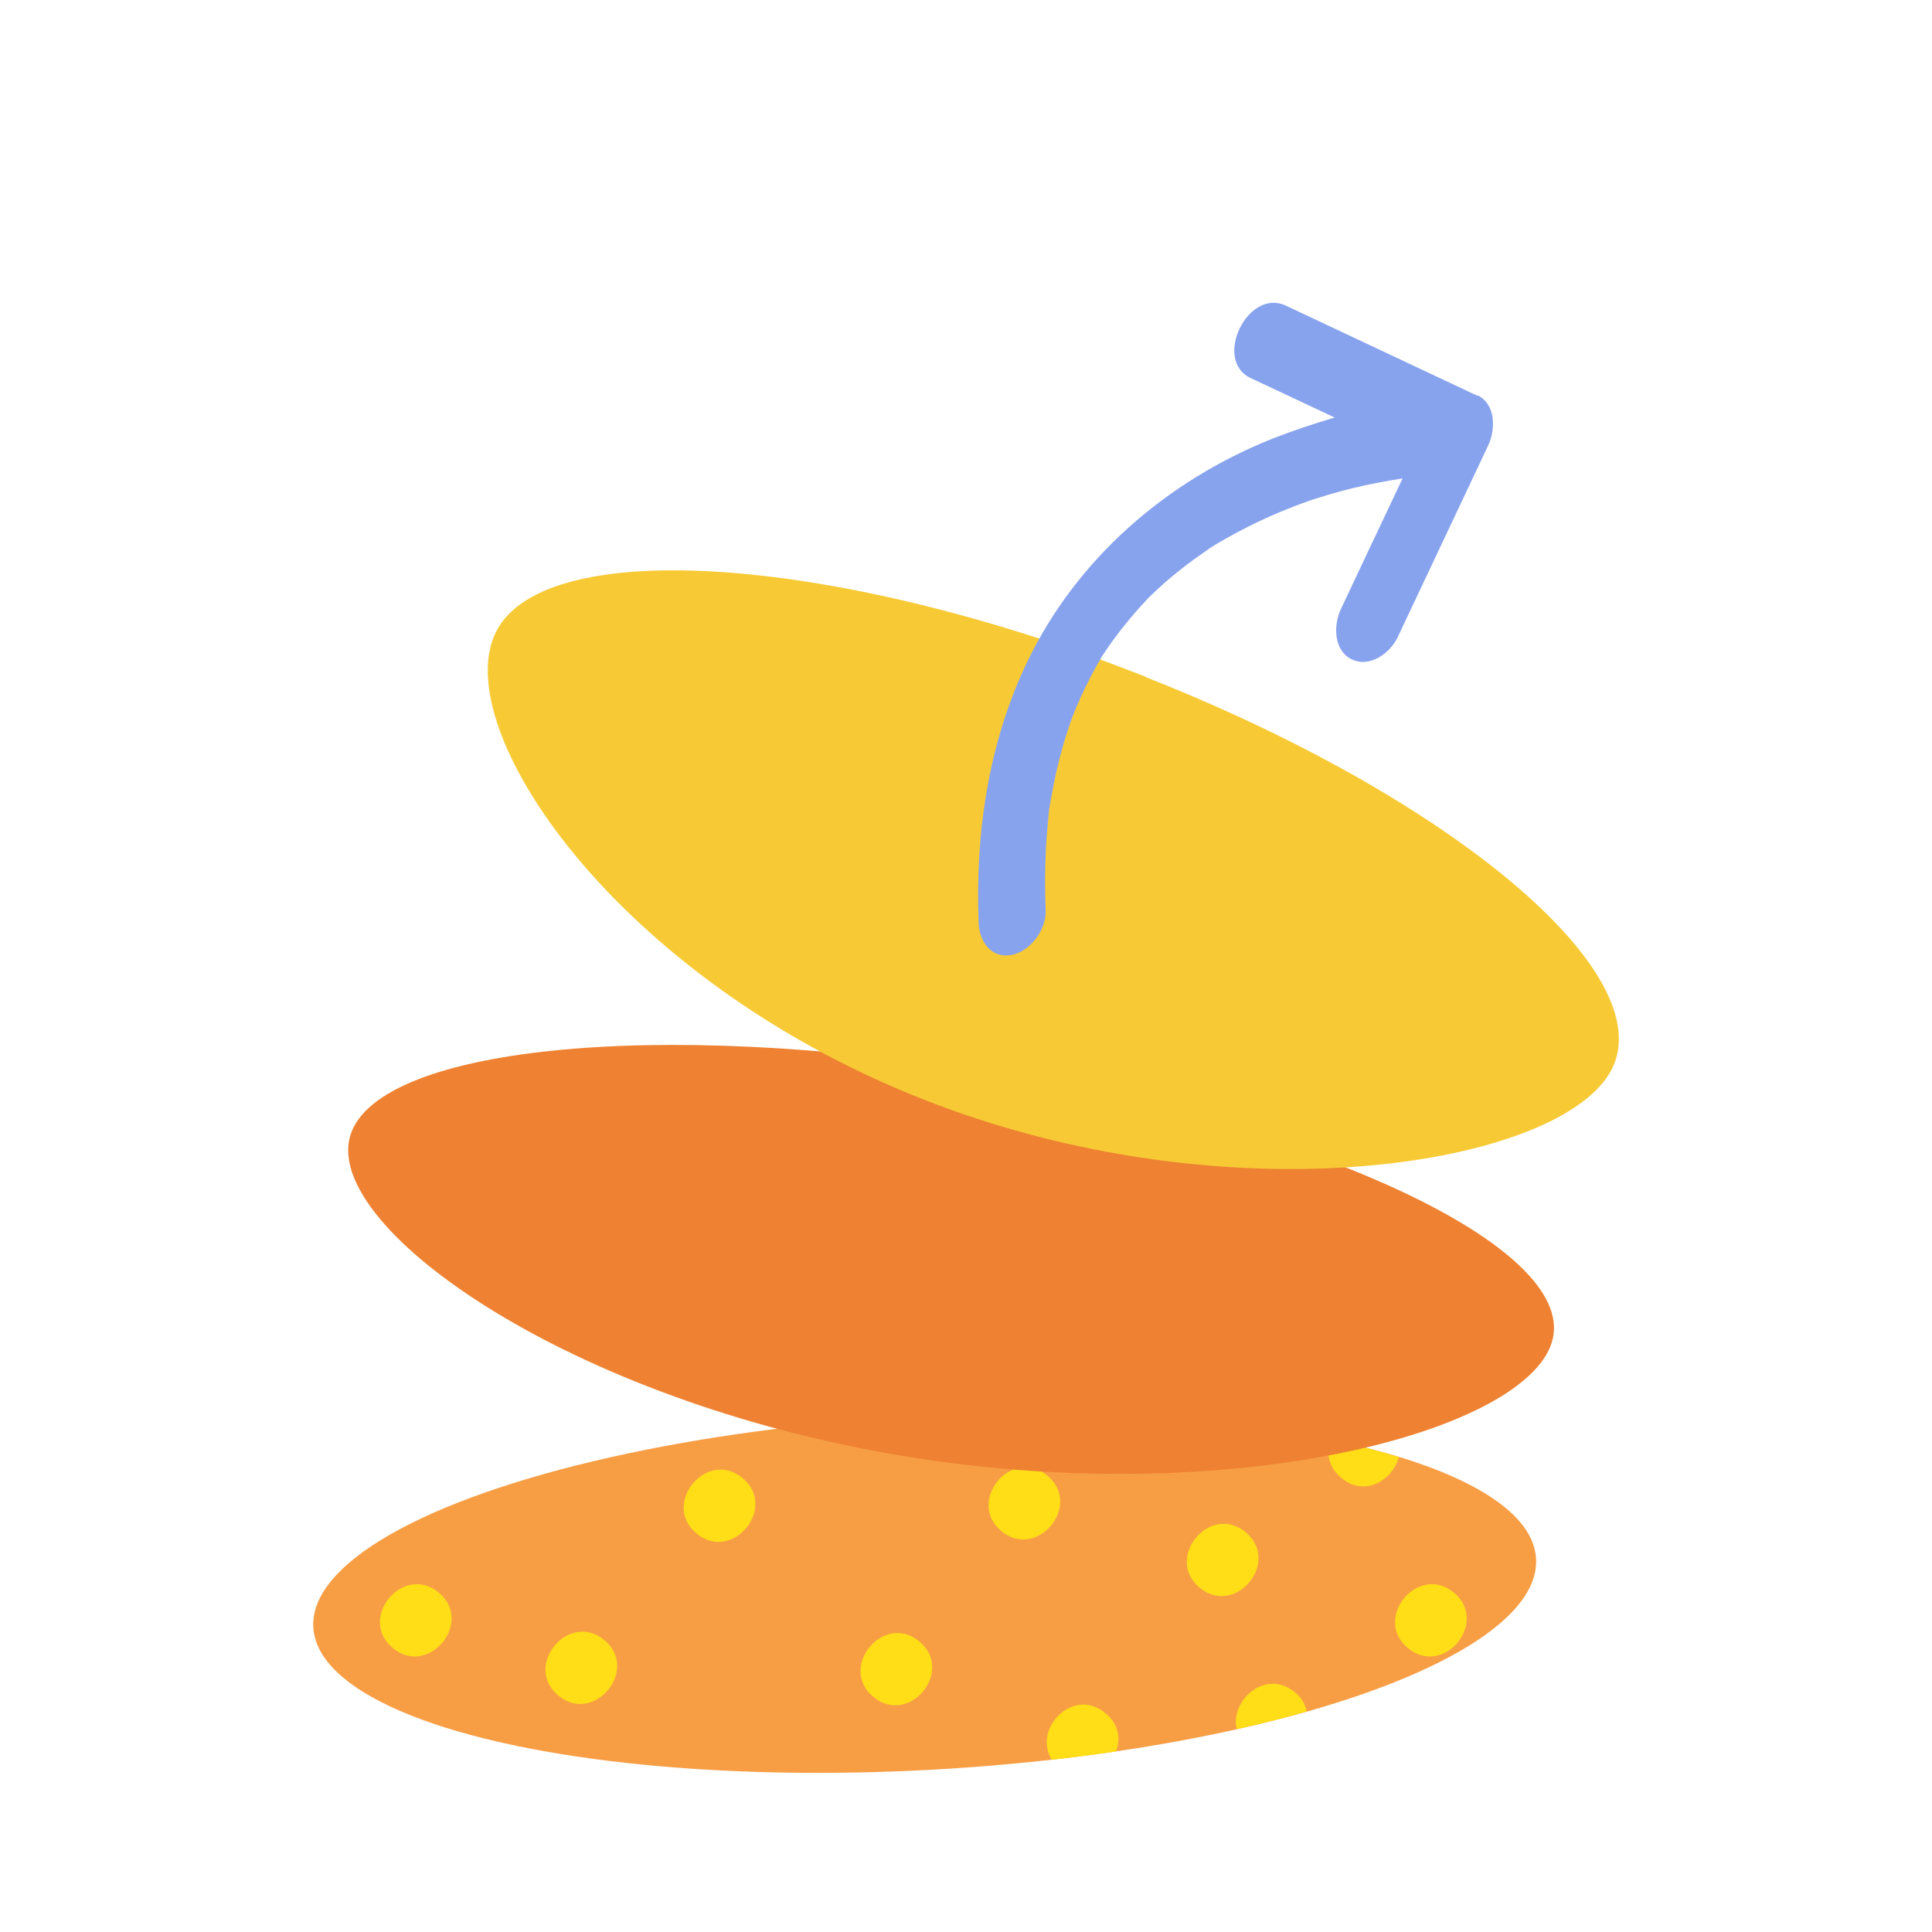 <?xml version="1.0" encoding="UTF-8"?><svg id="Layer_1" xmlns="http://www.w3.org/2000/svg" viewBox="0 0 72 72"><rect x="0" y="0" width="72" height="72" style="fill:transparent;"/><ellipse cx="34.46" cy="59.37" rx="22.82" ry="6.59" transform="translate(-3.27 2.02) rotate(-3.21)" style="fill:#f79e45;"/><path d="M14.64,61.42c1.33,1.1,3.04-.97,1.71-2.07-1.33-1.1-3.04.97-1.71,2.07Z" style="fill:#ffde17;"/><path d="M20.81,63.19c1.33,1.1,3.04-.97,1.71-2.07-1.33-1.1-3.04.97-1.71,2.07Z" style="fill:#ffde17;"/><path d="M25.96,57.15c1.33,1.1,3.04-.97,1.71-2.07-1.33-1.1-3.04.97-1.71,2.07Z" style="fill:#ffde17;"/><path d="M32.55,63.24c1.33,1.1,3.04-.97,1.71-2.07s-3.04.97-1.71,2.07Z" style="fill:#ffde17;"/><path d="M52.47,61.42c1.33,1.1,3.04-.97,1.71-2.07s-3.04.97-1.71,2.07Z" style="fill:#ffde17;"/><path d="M44.71,59.17c1.33,1.1,3.04-.97,1.71-2.07-1.33-1.1-3.04.97-1.71,2.07Z" style="fill:#ffde17;"/><path d="M37.32,57.06c1.33,1.1,3.04-.97,1.71-2.07s-3.04.97-1.71,2.07Z" style="fill:#ffde17;"/><path d="M39.2,65.58c.81-.09,1.61-.19,2.39-.31.18-.47.11-1.02-.4-1.43-1.21-1-2.72.61-1.99,1.74Z" style="fill:#ffde17;"/><path d="M48.25,63.06c-1.08-.89-2.42.31-2.16,1.38.91-.2,1.79-.42,2.61-.66-.05-.26-.19-.51-.46-.73Z" style="fill:#ffde17;"/><path d="M49.59,53.66c-.17.46-.1,1.01.4,1.42.88.73,1.92.07,2.14-.78-.78-.24-1.62-.45-2.54-.64Z" style="fill:#ffde17;"/><path d="M36.82,39.98c12.38,2.05,21.81,6.49,21.05,9.9-.76,3.42-11.84,6.43-24.22,4.38-12.38-2.05-21.39-8.39-20.63-11.81s11.41-4.53,23.8-2.48Z" style="fill:#ee8232;"/><path d="M42.69,25.23c11.47,4.52,19.24,11.08,17.36,14.65-1.89,3.57-14.2,5.61-25.67,1.08-11.47-4.52-17.76-13.89-15.87-17.46,1.89-3.57,12.71-2.8,24.18,1.72Z" style="fill:#f7ca35;"/><path d="M55.06,14.75c-2.38-1.12-4.76-2.24-7.14-3.36-1.42-.67-2.73,2.03-1.31,2.7,1.04.49,2.08.98,3.13,1.47-.78.23-1.56.49-2.3.78-3.95,1.57-7.32,4.48-9.17,8.35-1.44,3.01-1.93,6.39-1.8,9.71.03.68.46,1.33,1.22,1.19.71-.13,1.31-.95,1.28-1.66-.03-.78-.03-1.55.01-2.33.02-.35.05-.7.08-1.04.04-.43.04-.43.12-.85.11-.64.25-1.27.43-1.9.08-.28.17-.56.27-.85,0-.03.02-.05.02-.06,0-.01.01-.03.02-.06.06-.16.13-.32.19-.48.22-.52.47-1.03.74-1.52.07-.12.14-.24.21-.37,0-.01.01-.02.02-.03,0-.01.01-.02.02-.03.15-.22.3-.45.47-.67.3-.41.63-.8.97-1.18.07-.07.14-.14.2-.22.03-.03.06-.06.1-.1.18-.17.36-.34.55-.51.35-.31.72-.6,1.1-.88.18-.13.36-.25.54-.38.02-.02.05-.03.07-.05.1-.06.2-.13.31-.19.73-.43,1.49-.81,2.27-1.14.36-.15.72-.29,1.09-.42.07-.03.3-.1.15-.05.04-.01.08-.03.12-.04.17-.05.35-.11.52-.16.59-.17,1.19-.32,1.79-.43.3-.06.61-.11.92-.16-.77,1.62-1.53,3.24-2.3,4.87-.28.6-.28,1.53.4,1.87.68.33,1.44-.23,1.72-.83,1.12-2.38,2.25-4.76,3.37-7.14.28-.59.29-1.54-.4-1.87ZM45.12,20.44c.07-.04.1-.06,0,0h0Z" style="fill:#88a3ee;"/></svg>